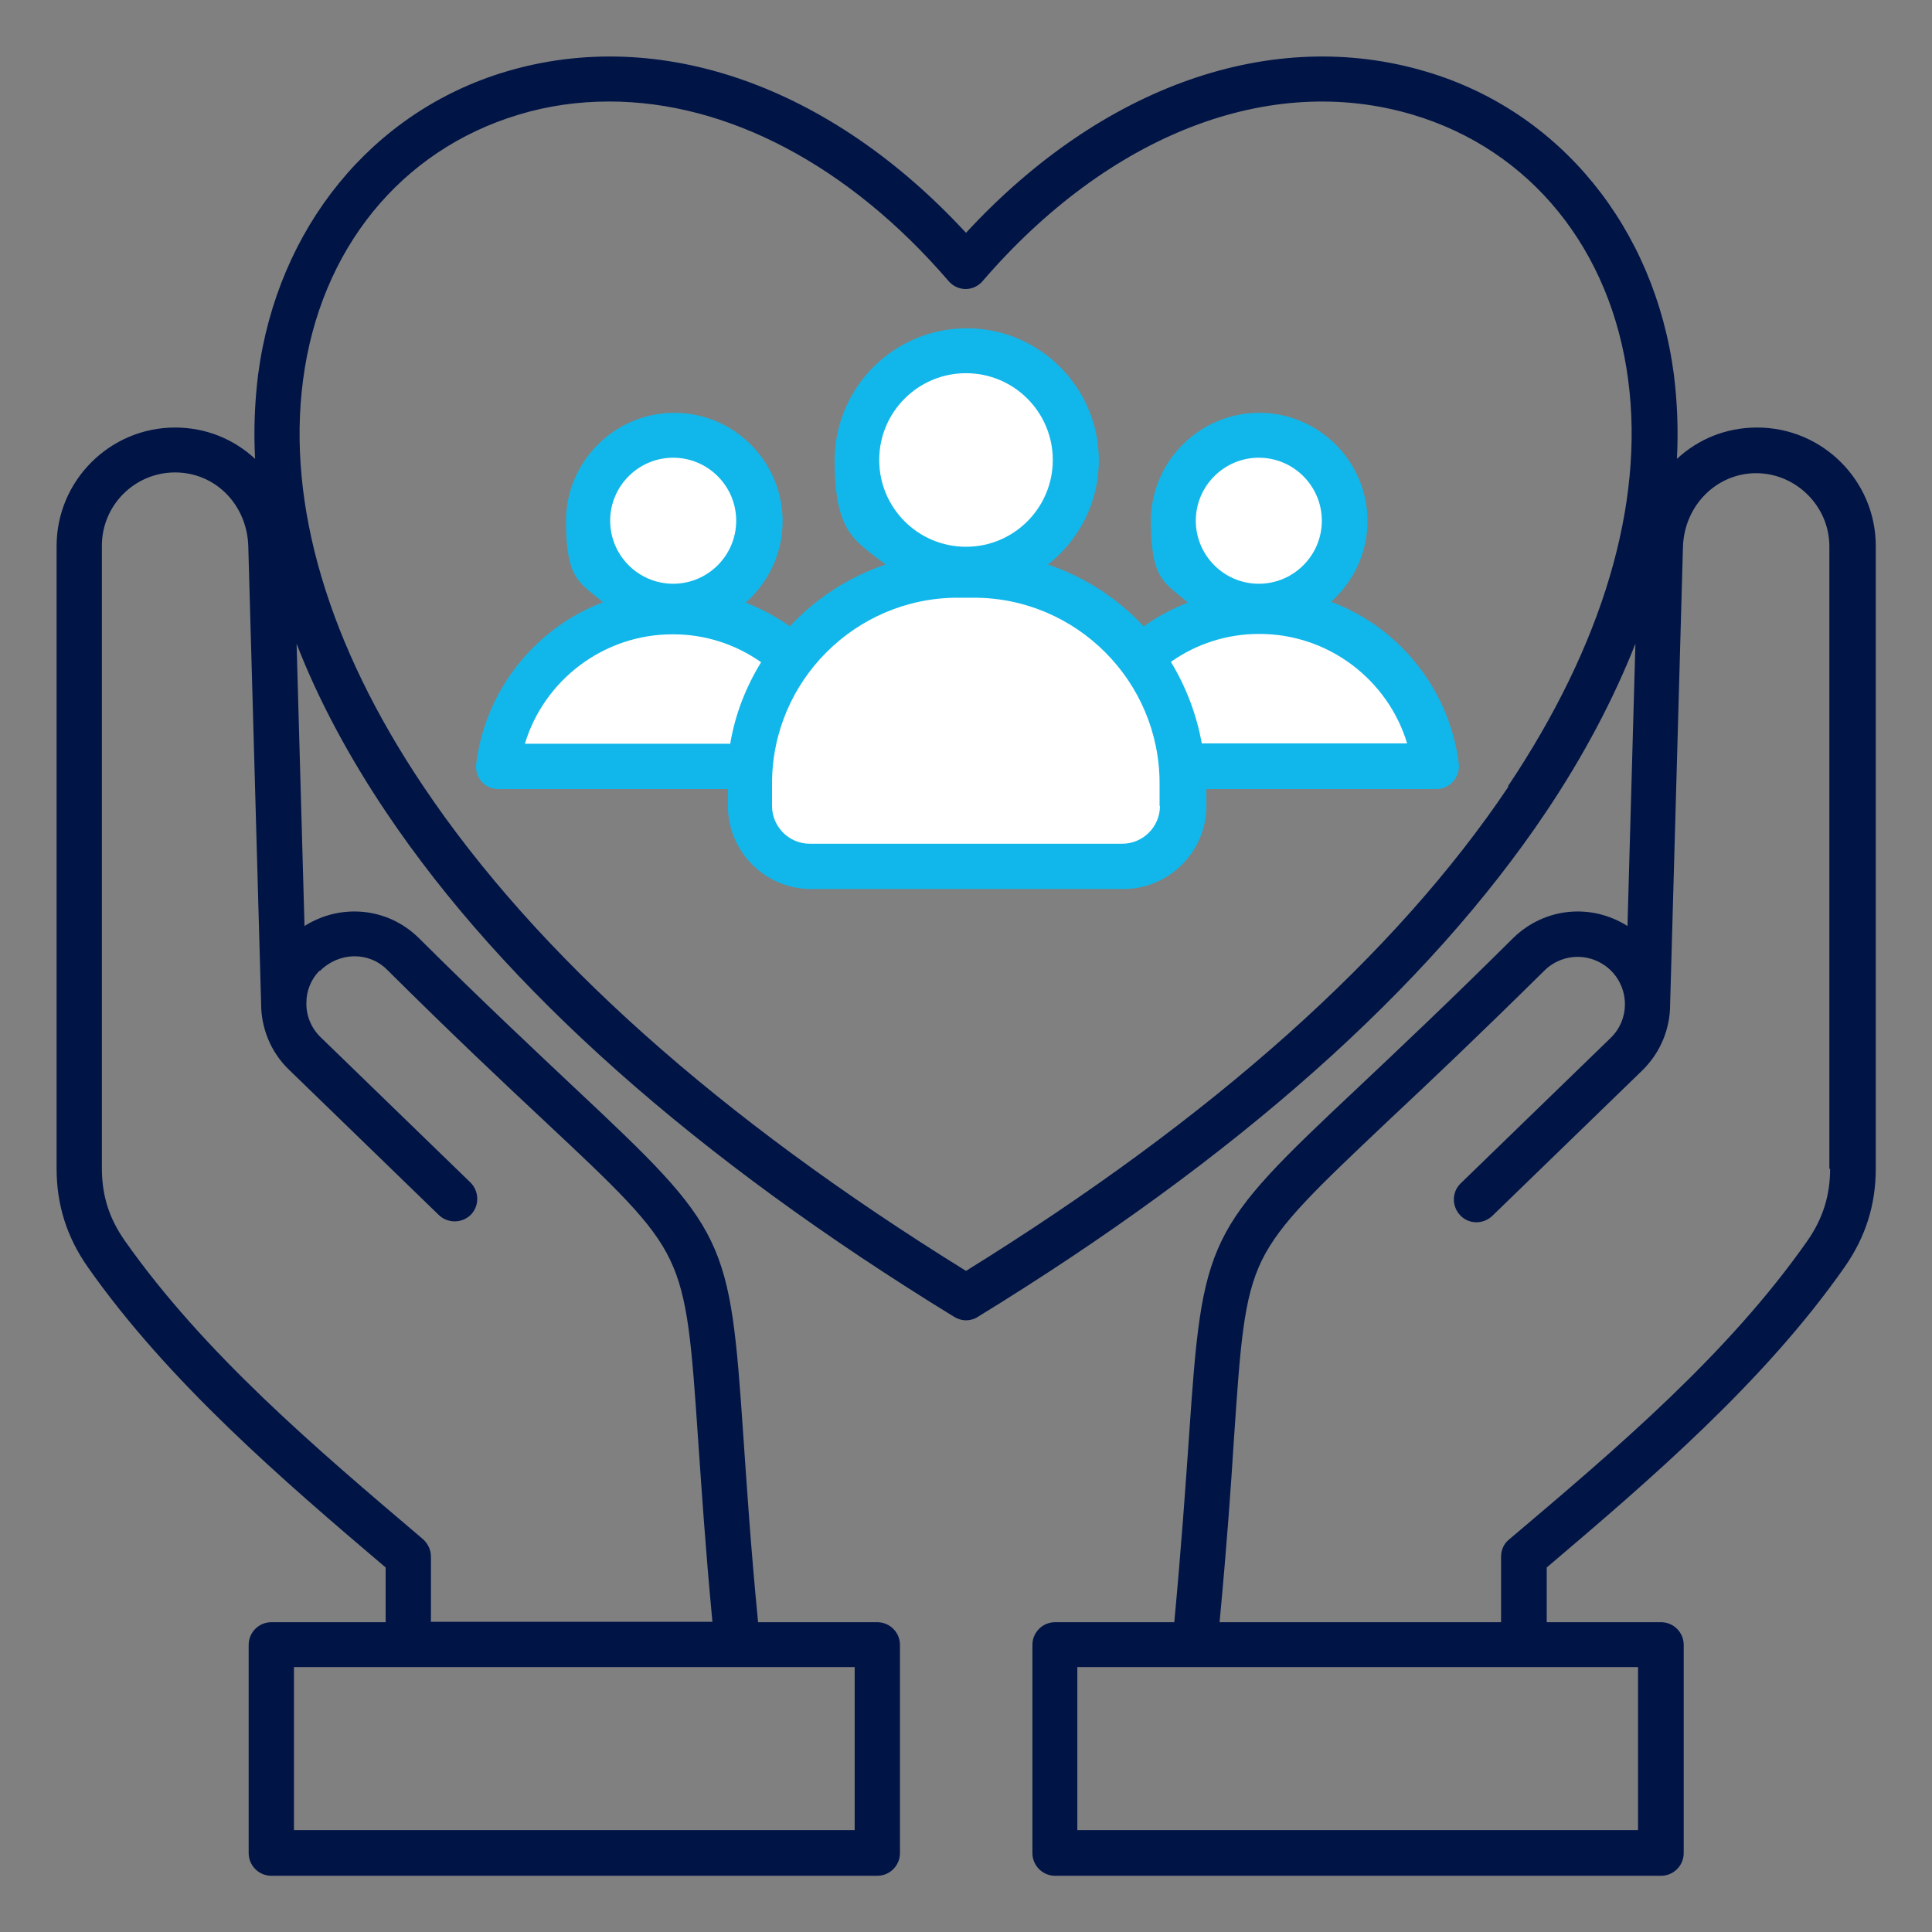<svg xmlns="http://www.w3.org/2000/svg" id="Layer_1" viewBox="0 0 512 512"><rect x="0" y="0" width="512" height="512" fill="#808080" stroke="none"/><defs><style>      .st0 {        fill: #fff;      }      .st1 {        fill: #11b7ea;      }      .st2 {        fill: #001446;      }    </style></defs><path class="st2" d="M465.6,113.3c-8.2,0-15.6,3.1-21.2,8.3.4-7.6.1-15-.8-22.3-5.1-39-30.2-69.8-65.6-80.3-40.8-12.2-86,3.7-122,42.7C220,22.7,174.8,6.8,134,19c-35.4,10.6-60.5,41.4-65.6,80.3-.9,7.3-1.2,14.7-.8,22.3-5.6-5.2-13-8.3-21.2-8.3-17.3,0-31.4,14.1-31.4,31.4v165c0,9.6,2.7,18.1,8.2,26,21.4,30.5,51.8,56.6,79,79.7v14.5h-30.3c-3.3,0-6,2.7-6,6v55.2c0,3.3,2.7,6,6,6h160.6c3.3,0,6-2.7,6-6v-55.2c0-3.3-2.7-6-6-6h-31.6c-2-20.5-3-36.3-3.9-49.2-3.6-52.9-4.4-54.6-44.7-92.4-10.7-10.1-24.1-22.6-41.4-39.8-8.3-8.1-20.7-9.1-30.2-3.1l-2.1-74.8c5.7,14.7,13.7,29.7,23.7,44.6,31.4,46.8,82.1,91.8,150.6,133.8,1,.6,2.1.9,3.1.9s2.2-.3,3.1-.9c68.5-42,119.2-87,150.6-133.8,10-14.9,17.9-29.9,23.7-44.6l-2.1,74.8c-9.5-6-21.8-5-30.2,3.1-17.2,17.1-30.6,29.7-41.3,39.8-40.2,37.8-41.1,39.5-44.7,92.4-.9,12.9-2,28.8-3.9,49.2h-31.6c-3.3,0-6,2.7-6,6v55.2c0,3.3,2.7,6,6,6h160.6c3.3,0,6-2.7,6-6v-55.2c0-3.3-2.7-6-6-6h-30.3v-14.5c27.2-23.1,57.7-49.2,79-79.7,5.5-7.9,8.2-16.4,8.2-26v-165c0-17.3-14.1-31.4-31.4-31.4h0ZM226.5,485H77.9v-43.2h148.6v43.2ZM84.8,257.3c5-5,12.8-5.2,17.7-.4,17.3,17.2,30.8,29.9,41.6,40,19.1,17.9,28.7,26.9,33.5,37,4.8,10,5.7,22.5,7.4,47.5.9,12.8,1.9,28.4,3.8,48.4h-74.6v-17.3c0-1.8-.8-3.4-2.1-4.6-28.5-24.2-58-49.2-79.1-79.2-4.1-5.9-6-11.9-6-19.1v-165c0-10.7,8.7-19.4,19.4-19.4s19.1,8.6,19.4,19.6l3.4,121.2c0,6.4,2.5,12.8,7.4,17.5l39.7,38.5c2.4,2.3,6.2,2.2,8.5-.1,2.3-2.4,2.2-6.2-.1-8.5l-39.7-38.5c-2.6-2.5-3.9-5.9-3.8-9.2h0c0-3.1,1.2-6.1,3.4-8.4ZM399.8,208.4c-30,44.7-78.3,87.8-143.8,128.4-65.4-40.5-113.8-83.7-143.8-128.4-25.2-37.5-36.2-74.7-31.9-107.6,4.5-34.7,25.9-61,57.1-70.4,7.9-2.4,15.9-3.5,24.1-3.5,31.1,0,63.4,16.8,89.9,47.6,1.1,1.3,2.8,2.1,4.5,2.1s3.4-.8,4.5-2.1c33.5-38.9,76.1-55.4,114-44.1,31.2,9.3,52.6,35.7,57.1,70.4,4.3,32.9-6.8,70.1-31.9,107.6h0ZM434.1,485h-148.6v-43.2h148.6v43.2ZM485,309.7c0,7.1-1.9,13.2-6,19.1-21,30-50.5,55-79.1,79.2-1.4,1.1-2.1,2.8-2.1,4.6v17.3h-74.6c1.9-20.1,3-35.7,3.8-48.4,1.7-25,2.5-37.5,7.4-47.5,4.9-10,14.5-19,33.5-37,10.8-10.1,24.2-22.8,41.5-39.9,5-4.8,12.8-4.7,17.7.3,4.8,5,4.7,12.9-.3,17.7l-39.7,38.5c-2.4,2.3-2.4,6.1-.1,8.5s6.1,2.4,8.5.1l39.7-38.5c4.9-4.8,7.4-11.1,7.4-17.5l3.4-121.2c.3-11,8.9-19.6,19.4-19.6s19.4,8.7,19.4,19.4v165Z"></path><path class="st1" d="M352.6,159.6c6-5.3,9.8-13,9.8-21.5,0-15.8-12.9-28.7-28.7-28.7s-28.7,12.9-28.7,28.7,3.8,16.3,9.8,21.6c-4.1,1.6-8.1,3.7-11.7,6.3-6.9-7.4-15.6-13.1-25.4-16.4,8.2-6.4,13.5-16.4,13.5-27.6,0-19.3-15.7-35-35-35s-35,15.7-35,35,5.3,21.2,13.5,27.6c-9.8,3.3-18.5,9-25.4,16.4-3.6-2.6-7.6-4.7-11.7-6.3,6-5.3,9.8-13,9.8-21.6,0-15.8-12.9-28.7-28.7-28.7s-28.7,12.9-28.7,28.7,3.8,16.3,9.8,21.5c-17.8,6.8-31.1,23-33.6,42.8-.2,1.7.3,3.4,1.4,4.7s2.8,2,4.5,2h60.8v4.5c0,12.1,9.9,22,22,22h82.8c12.1,0,22-9.9,22-22v-4.5h60.9c1.7,0,3.4-.7,4.5-2s1.7-3,1.5-4.7c-2.5-19.8-15.8-36-33.5-42.8h0Z"></path><path class="st0" d="M333.6,121.3c9.2,0,16.7,7.5,16.7,16.7s-7.5,16.7-16.7,16.7-16.7-7.5-16.7-16.7,7.5-16.7,16.7-16.7Z"></path><path class="st0" d="M256,98.9c12.7,0,23,10.3,23,23s-10.3,23-23,23-23-10.3-23-23,10.3-23,23-23Z"></path><path class="st0" d="M178.4,121.3c9.2,0,16.7,7.5,16.7,16.7s-7.5,16.7-16.7,16.7-16.7-7.5-16.7-16.7,7.5-16.7,16.7-16.7Z"></path><path class="st0" d="M193.5,197.1h-54.4c5.1-16.9,20.9-29,39.1-29h.2c8.4,0,16.5,2.6,23.3,7.4-4,6.5-6.9,13.8-8.2,21.7Z"></path><path class="st0" d="M307.4,213.6c0,5.5-4.5,10-10,10h-82.8c-5.5,0-10-4.5-10-10v-6c0-27.1,22.1-49.2,49.2-49.2h4.3c27.1,0,49.2,22.1,49.2,49.2v6h0Z"></path><path class="st0" d="M318.5,197.1c-1.4-7.8-4.2-15.1-8.2-21.7,6.8-4.8,14.9-7.4,23.3-7.4h.2c18.2,0,34,12.1,39.1,29h-54.4Z"></path></svg>